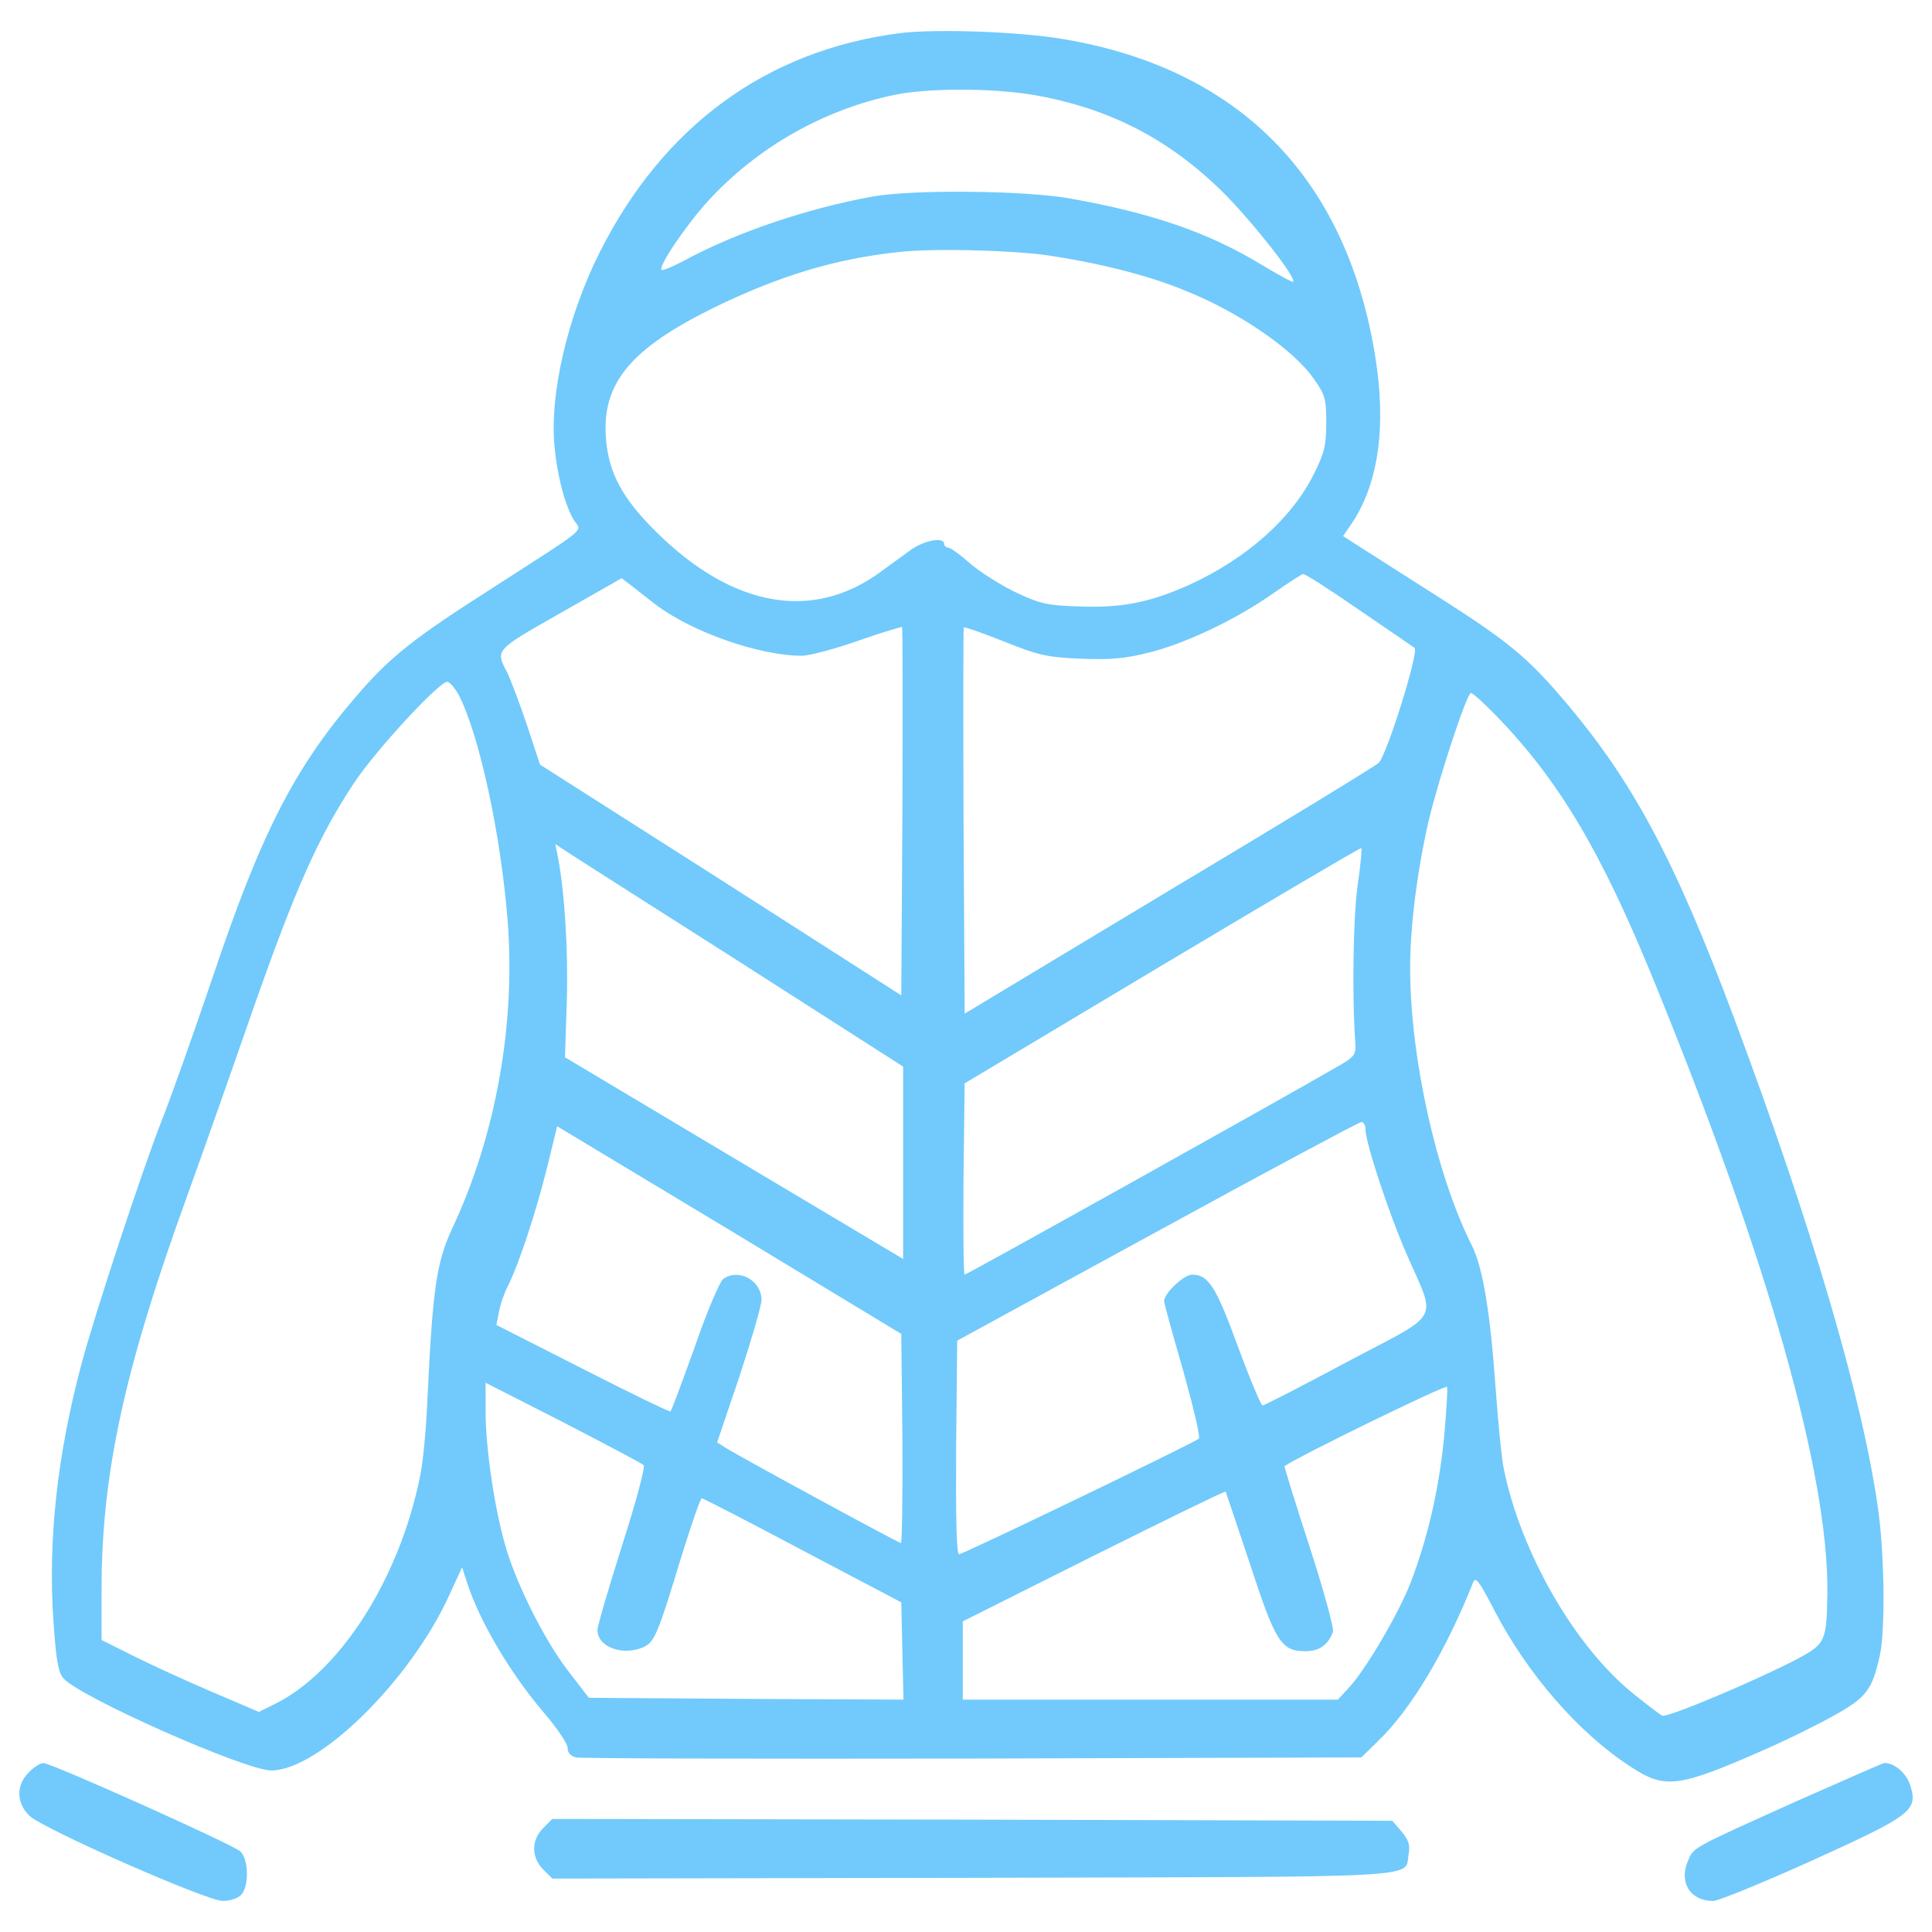 <svg width="44" height="44" viewBox="0 0 44 44" fill="none" xmlns="http://www.w3.org/2000/svg">
<g clip-path="url(#clip0_1470_297)">
<path d="M20.5 0.754C17.461 1.145 15.109 2.86 13.657 5.747C12.927 7.199 12.511 8.982 12.63 10.179C12.689 10.841 12.884 11.563 13.08 11.86C13.25 12.115 13.419 11.971 11.246 13.372C9.395 14.552 8.885 14.959 8.104 15.868C6.695 17.506 5.939 18.992 4.836 22.278C4.393 23.586 3.875 25.038 3.689 25.505C3.273 26.549 2.144 29.971 1.855 31.066C1.294 33.172 1.091 35.108 1.218 36.933C1.277 37.808 1.328 38.097 1.447 38.224C1.829 38.657 5.591 40.321 6.176 40.321C7.263 40.321 9.352 38.267 10.235 36.322L10.523 35.694L10.634 36.034C10.922 36.933 11.636 38.131 12.408 39.031C12.689 39.362 12.926 39.71 12.926 39.803C12.926 39.914 12.994 39.999 13.122 40.024C13.224 40.05 17.291 40.058 22.156 40.05L31.003 40.024L31.394 39.642C32.141 38.921 32.931 37.596 33.551 36.034C33.602 35.898 33.695 36.017 34.026 36.662C34.782 38.123 35.962 39.481 37.151 40.245C37.932 40.755 38.229 40.712 40.267 39.812C40.709 39.617 41.379 39.286 41.761 39.074C42.508 38.658 42.636 38.496 42.814 37.69C42.941 37.112 42.916 35.312 42.763 34.302C42.398 31.771 41.252 27.9 39.503 23.213C38.127 19.536 37.168 17.753 35.572 15.894C34.782 14.969 34.315 14.586 32.795 13.618C32.074 13.16 31.276 12.65 31.038 12.498L30.587 12.209L30.808 11.886C31.403 10.978 31.581 9.662 31.309 8.049C30.639 4.024 28.202 1.562 24.22 0.891C23.226 0.721 21.332 0.653 20.5 0.754ZM23.549 2.164C25.256 2.461 26.631 3.166 27.87 4.397C28.524 5.051 29.535 6.333 29.45 6.418C29.433 6.435 29.11 6.257 28.728 6.027C27.522 5.297 26.249 4.856 24.389 4.524C23.379 4.337 20.815 4.312 19.889 4.473C18.386 4.745 16.773 5.289 15.568 5.942C15.313 6.078 15.084 6.171 15.066 6.146C14.99 6.069 15.61 5.144 16.128 4.575C17.257 3.344 18.777 2.486 20.398 2.155C21.171 2.003 22.598 2.003 23.549 2.164ZM23.795 5.806C24.966 5.976 26.113 6.257 26.979 6.613C28.201 7.097 29.466 7.963 29.925 8.634C30.18 8.99 30.205 9.092 30.205 9.627C30.205 10.129 30.163 10.315 29.933 10.774C29.432 11.801 28.388 12.726 27.08 13.321C26.189 13.72 25.552 13.847 24.601 13.813C23.837 13.788 23.692 13.754 23.115 13.482C22.767 13.312 22.3 13.015 22.079 12.82C21.867 12.633 21.646 12.472 21.595 12.472C21.544 12.472 21.502 12.429 21.502 12.387C21.502 12.217 21.026 12.31 20.721 12.539C20.551 12.666 20.237 12.887 20.033 13.04C18.496 14.153 16.688 13.83 14.964 12.132C14.183 11.368 13.86 10.773 13.801 9.992C13.699 8.736 14.353 7.946 16.247 7.012C17.741 6.282 19.031 5.891 20.483 5.738C21.256 5.654 22.945 5.696 23.795 5.806ZM30.952 13.89C31.614 14.34 32.183 14.73 32.217 14.756C32.319 14.841 31.597 17.159 31.402 17.371C31.351 17.43 29.211 18.738 26.638 20.275L21.969 23.085L21.944 18.695C21.935 16.284 21.935 14.297 21.952 14.289C21.969 14.272 22.377 14.416 22.869 14.611C23.65 14.925 23.845 14.968 24.61 15.002C25.289 15.027 25.62 15.002 26.18 14.858C27.029 14.646 28.192 14.085 29.016 13.499C29.348 13.27 29.645 13.074 29.678 13.074C29.721 13.066 30.29 13.431 30.952 13.89ZM14.922 13.762C15.746 14.39 17.291 14.934 18.259 14.934C18.437 14.934 19.006 14.781 19.541 14.594C20.076 14.407 20.526 14.272 20.543 14.28C20.56 14.297 20.56 16.191 20.552 18.491L20.526 22.669L16.416 20.037L12.298 17.413L11.993 16.488C11.823 15.987 11.619 15.452 11.551 15.316C11.28 14.798 11.263 14.815 12.757 13.966L14.158 13.168L14.37 13.33C14.489 13.423 14.735 13.618 14.922 13.762ZM10.456 15.842C10.922 16.768 11.406 19.009 11.56 20.954C11.747 23.314 11.296 25.853 10.303 27.967C9.938 28.748 9.853 29.36 9.734 31.873C9.709 32.527 9.632 33.325 9.564 33.639C9.08 36 7.713 38.122 6.202 38.836L5.896 38.988L4.843 38.538C4.266 38.292 3.468 37.927 3.06 37.723L2.313 37.35V36.203C2.313 33.562 2.831 31.177 4.275 27.203C4.563 26.405 5.225 24.537 5.743 23.043C6.737 20.207 7.255 19.052 8.07 17.821C8.562 17.082 9.997 15.529 10.184 15.529C10.244 15.528 10.362 15.673 10.456 15.842ZM34.085 16.31C35.504 17.778 36.454 19.375 37.643 22.279C40.267 28.689 41.65 33.597 41.617 36.288C41.599 37.383 41.574 37.434 40.946 37.774C40.011 38.267 37.956 39.133 37.855 39.073C37.804 39.048 37.515 38.827 37.218 38.589C35.877 37.52 34.637 35.371 34.246 33.444C34.195 33.189 34.119 32.399 34.068 31.695C33.941 29.886 33.771 28.859 33.517 28.358C32.71 26.753 32.115 24.078 32.115 22.041C32.115 21.073 32.285 19.782 32.54 18.678C32.778 17.694 33.406 15.783 33.5 15.783C33.542 15.783 33.805 16.021 34.085 16.31ZM16.815 21.888L20.568 24.291V26.482V28.672L16.722 26.38L12.867 24.079L12.909 22.796C12.943 21.633 12.858 20.308 12.706 19.519L12.646 19.222L12.85 19.358C12.961 19.434 14.743 20.572 16.815 21.888ZM30.918 20.173C30.816 20.886 30.791 22.737 30.867 23.756C30.884 24.028 30.85 24.07 30.417 24.316C29.16 25.046 22.02 29.029 21.969 29.029C21.943 29.029 21.935 28.052 21.943 26.855L21.969 24.673L26.469 21.982C28.948 20.504 30.986 19.298 31.003 19.315C31.02 19.332 30.986 19.714 30.918 20.173ZM31.097 25.709C31.097 26.023 31.615 27.593 32.031 28.553C32.719 30.132 32.863 29.861 30.681 31.015C29.654 31.567 28.788 32.009 28.754 32.009C28.72 32.009 28.465 31.406 28.193 30.667C27.693 29.3 27.523 29.029 27.149 29.029C26.962 29.029 26.512 29.453 26.512 29.632C26.512 29.683 26.707 30.387 26.945 31.211C27.174 32.034 27.344 32.73 27.302 32.765C27.183 32.867 21.936 35.397 21.842 35.397C21.783 35.397 21.766 34.573 21.775 32.968L21.8 30.532L26.343 28.052C28.839 26.685 30.936 25.565 30.996 25.556C31.046 25.547 31.097 25.615 31.097 25.709ZM20.552 32.756C20.56 34.072 20.543 35.142 20.518 35.142C20.466 35.142 16.9 33.206 16.518 32.968L16.332 32.85L16.841 31.347C17.113 30.515 17.343 29.733 17.343 29.606C17.343 29.156 16.816 28.876 16.468 29.13C16.391 29.19 16.094 29.886 15.822 30.676C15.542 31.457 15.296 32.119 15.271 32.144C15.253 32.162 14.354 31.728 13.275 31.176L11.305 30.175L11.364 29.878C11.39 29.716 11.483 29.453 11.568 29.284C11.814 28.799 12.205 27.611 12.459 26.592L12.689 25.65L16.611 28.01L20.526 30.379L20.552 32.756ZM14.659 33.367C14.701 33.401 14.48 34.225 14.166 35.201C13.86 36.169 13.606 37.035 13.606 37.12C13.606 37.511 14.183 37.723 14.659 37.511C14.905 37.392 14.981 37.23 15.516 35.456C15.745 34.725 15.949 34.123 15.983 34.123C16.017 34.123 17.053 34.658 18.284 35.312L20.526 36.492L20.551 37.604L20.576 38.708L16.994 38.691L13.411 38.666L12.952 38.071C12.392 37.35 11.721 35.999 11.492 35.142C11.245 34.259 11.059 32.935 11.059 32.145V31.491L12.825 32.391C13.793 32.892 14.616 33.325 14.659 33.367ZM32.888 32.739C32.769 33.919 32.523 35.006 32.124 36.05C31.844 36.764 31.079 38.071 30.689 38.47L30.468 38.708H26.198H21.927V37.816V36.925L24.907 35.431C26.546 34.615 27.895 33.953 27.913 33.97C27.921 33.988 28.167 34.718 28.464 35.609C29.05 37.401 29.178 37.605 29.729 37.605C30.052 37.605 30.247 37.461 30.358 37.163C30.383 37.087 30.146 36.212 29.823 35.219C29.5 34.225 29.245 33.402 29.254 33.393C29.491 33.206 32.93 31.525 32.956 31.585C32.973 31.635 32.939 32.153 32.888 32.739Z" fill="#71CAFB"/>
<path d="M0.658 40.364C0.361 40.652 0.369 41.068 0.675 41.357C1.006 41.663 4.708 43.293 5.073 43.293C5.226 43.293 5.421 43.234 5.489 43.157C5.676 42.97 5.668 42.342 5.472 42.164C5.294 42.002 1.167 40.152 0.989 40.152C0.921 40.152 0.768 40.245 0.658 40.364Z" fill="#71CAFB"/>
<path d="M40.904 41.026C38.475 42.121 38.577 42.062 38.433 42.401C38.238 42.885 38.501 43.293 39.019 43.293C39.129 43.293 40.131 42.885 41.243 42.384C43.527 41.348 43.68 41.238 43.51 40.677C43.425 40.389 43.153 40.151 42.916 40.151C42.882 40.152 41.982 40.55 40.904 41.026Z" fill="#71CAFB"/>
<path d="M12.375 41.629C12.095 41.909 12.095 42.299 12.375 42.58L12.579 42.783L22.173 42.766C32.727 42.74 31.972 42.783 32.082 42.223C32.116 42.019 32.082 41.908 31.921 41.713L31.709 41.467L22.148 41.441L12.579 41.425L12.375 41.629Z" fill="#71CAFB"/>
</g>
<defs>
<clipPath id="clip0_1470_297">
<rect width="44" height="44" fill="white"/>
</clipPath>
</defs>
</svg>
